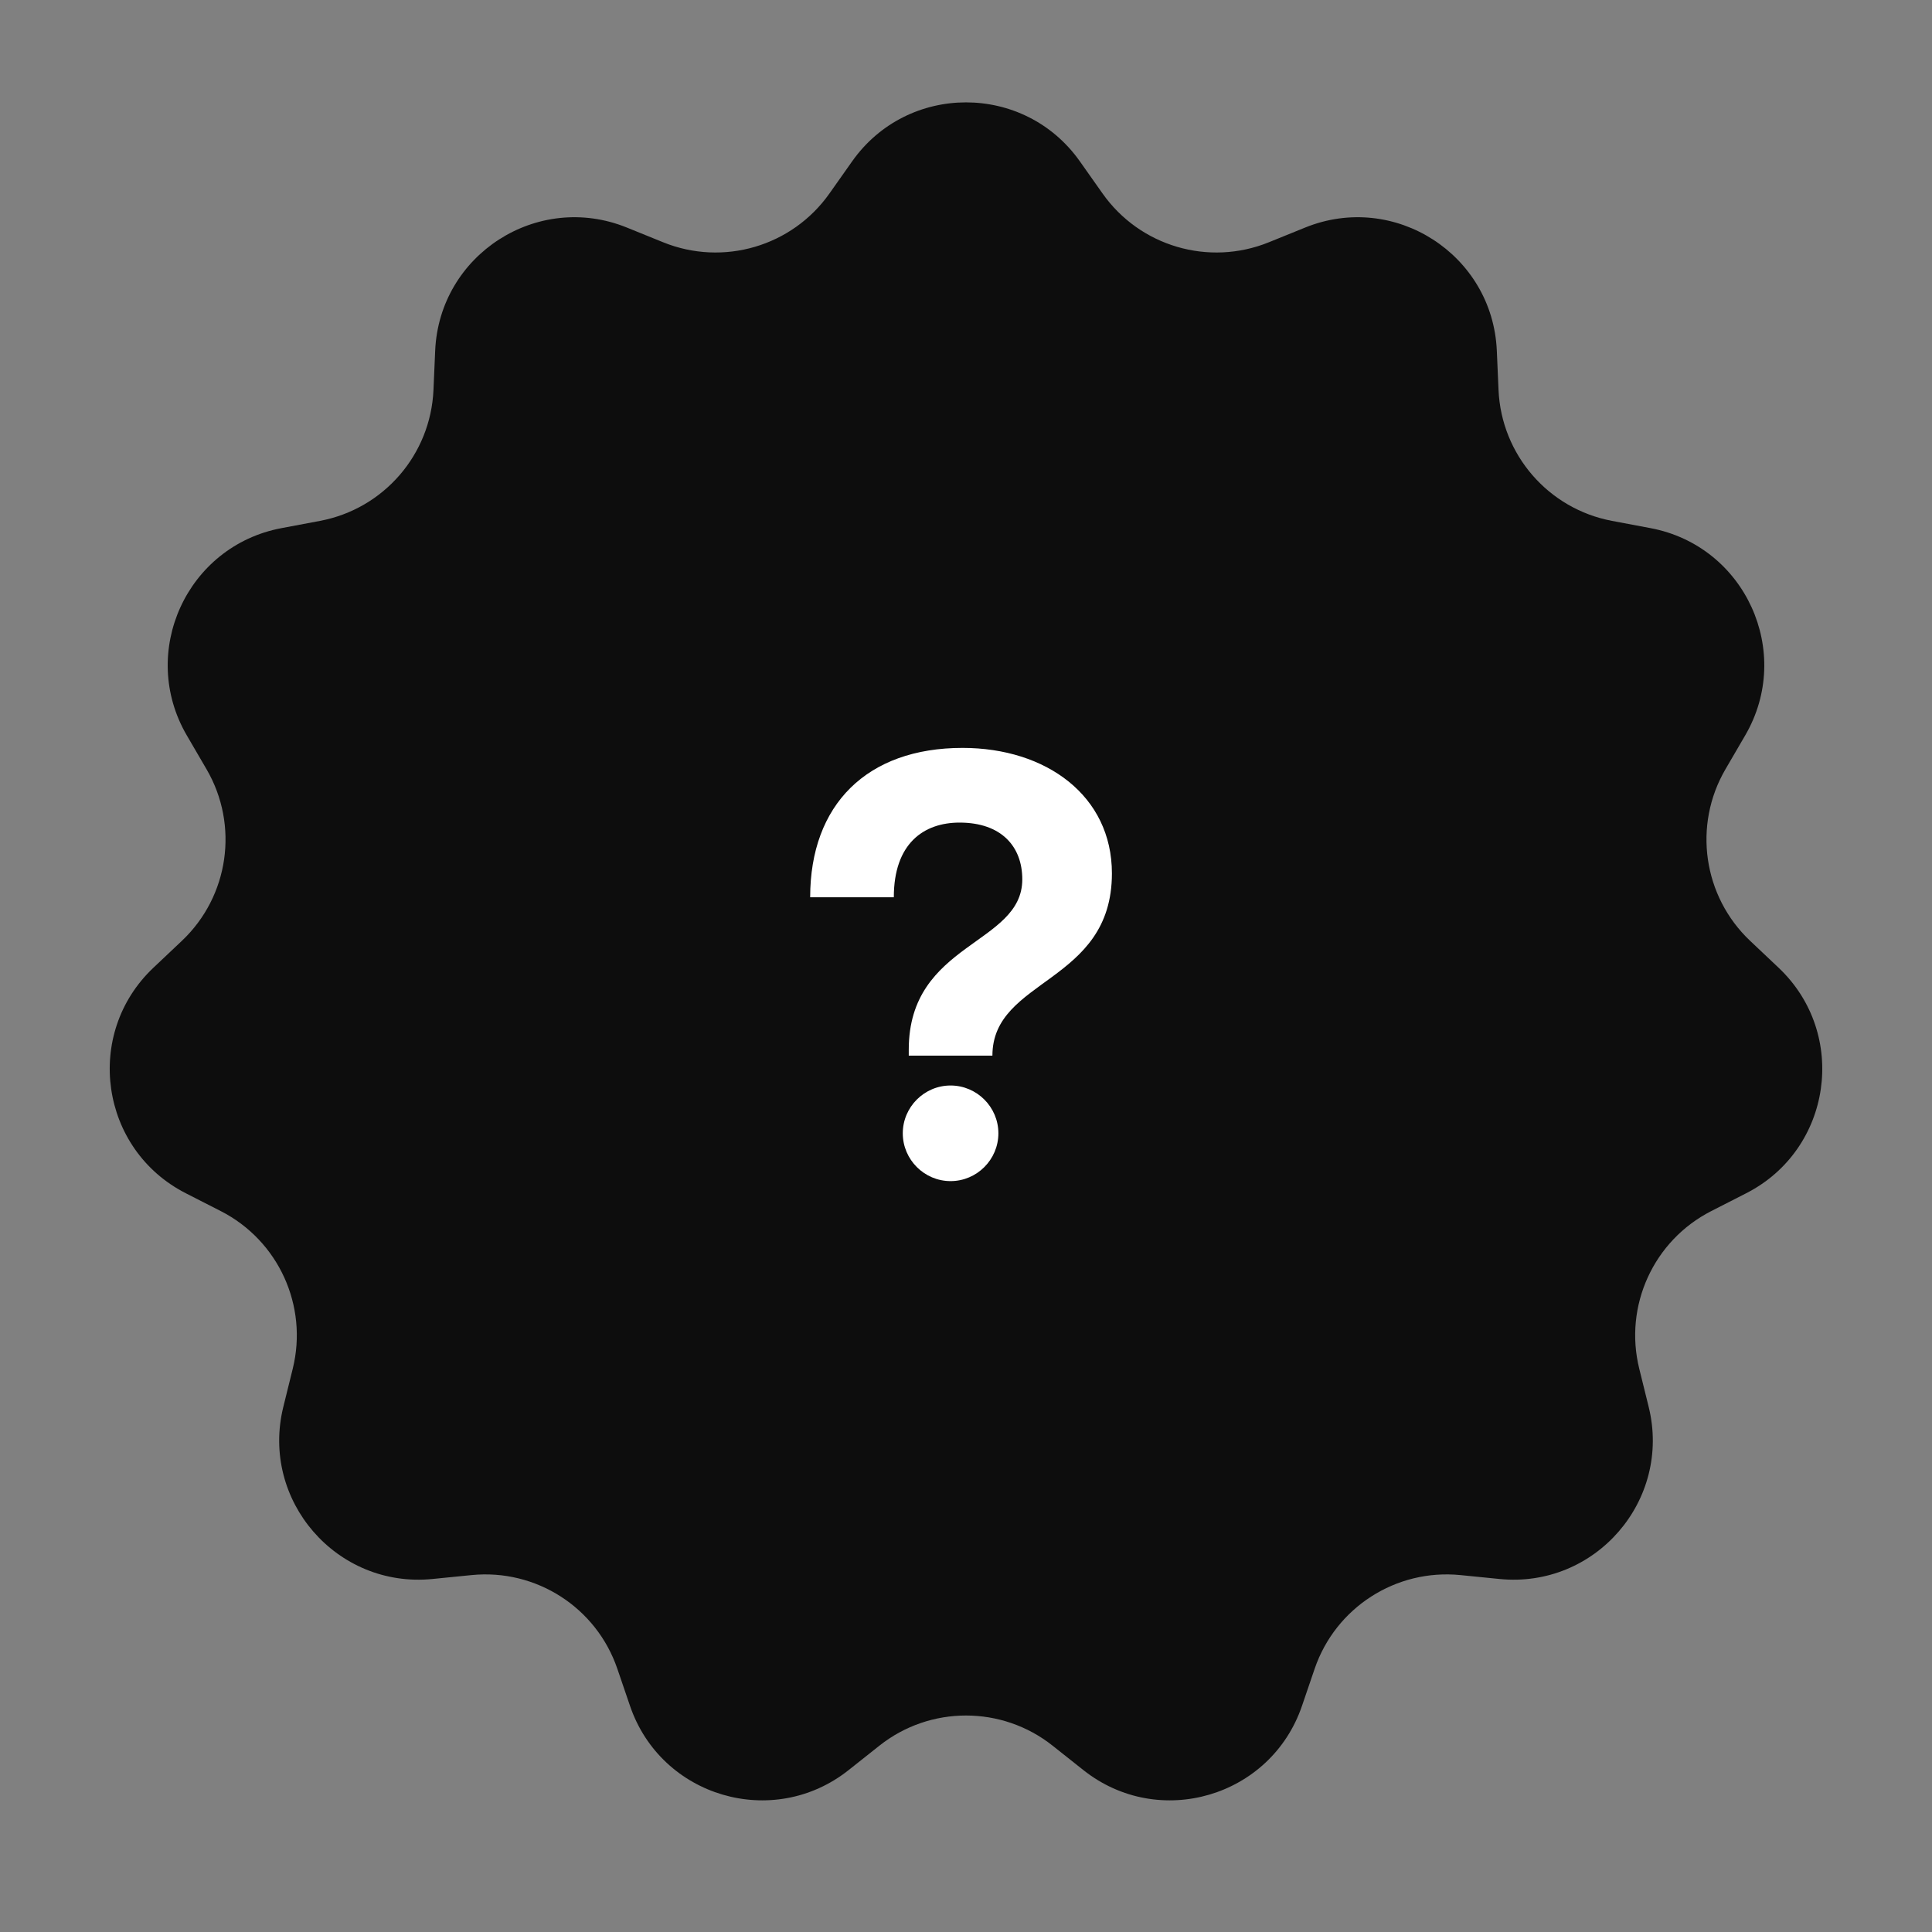 <?xml version="1.0" encoding="UTF-8"?> <svg xmlns="http://www.w3.org/2000/svg" width="194" height="194" viewBox="0 0 194 194" fill="none"><rect x="0" y="0" width="194" height="194" fill="#808080" stroke="none"/> <path d="M85.562 16.208C91.139 8.304 102.861 8.304 108.438 16.208L110.71 19.426C114.46 24.741 121.378 26.772 127.406 24.329L131.057 22.849C140.022 19.216 149.883 25.553 150.302 35.217L150.473 39.153C150.755 45.651 155.476 51.1 161.868 52.304L165.74 53.033C175.246 54.823 180.115 65.485 175.243 73.842L173.259 77.245C169.983 82.865 171.009 90.001 175.735 94.47L178.598 97.176C185.627 103.822 183.959 115.424 175.342 119.82L171.833 121.61C166.039 124.566 163.044 131.124 164.604 137.439L165.549 141.263C167.87 150.654 160.194 159.513 150.568 158.552L146.648 158.161C140.176 157.516 134.111 161.413 132.009 167.569L130.737 171.297C127.612 180.452 116.365 183.754 108.787 177.742L105.701 175.294C100.605 171.251 93.395 171.251 88.299 175.294L85.213 177.742C77.635 183.754 66.388 180.452 63.263 171.297L61.99 167.569C59.889 161.413 53.824 157.516 47.352 158.161L43.432 158.552C33.806 159.513 26.13 150.654 28.451 141.263L29.396 137.439C30.956 131.124 27.961 124.566 22.167 121.61L18.658 119.82C10.041 115.424 8.373 103.822 15.402 97.176L18.265 94.47C22.991 90.001 24.017 82.865 20.741 77.245L18.757 73.842C13.885 65.485 18.754 54.823 28.26 53.033L32.132 52.304C38.524 51.1 43.245 45.651 43.527 39.153L43.698 35.217C44.117 25.553 53.978 19.216 62.943 22.849L66.594 24.329C72.622 26.772 79.54 24.741 83.29 19.426L85.562 16.208Z" fill="#0D0D0D"></path> <path d="M89.752 90.1H81.352C81.352 80.8 87.052 75.1 96.652 75.1C105.052 75.1 111.652 79.9 111.652 87.7C111.652 98.8 99.652 98.2 99.652 106H91.252V105.4C91.252 94.6 102.652 94.9 102.652 88.3C102.652 85 100.552 82.6 96.352 82.6C92.752 82.6 89.752 84.7 89.752 90.1ZM90.652 113.8C90.652 111.16 92.812 109 95.452 109C98.092 109 100.252 111.16 100.252 113.8C100.252 116.44 98.092 118.6 95.452 118.6C92.812 118.6 90.652 116.44 90.652 113.8Z" fill="white"></path> </svg> 